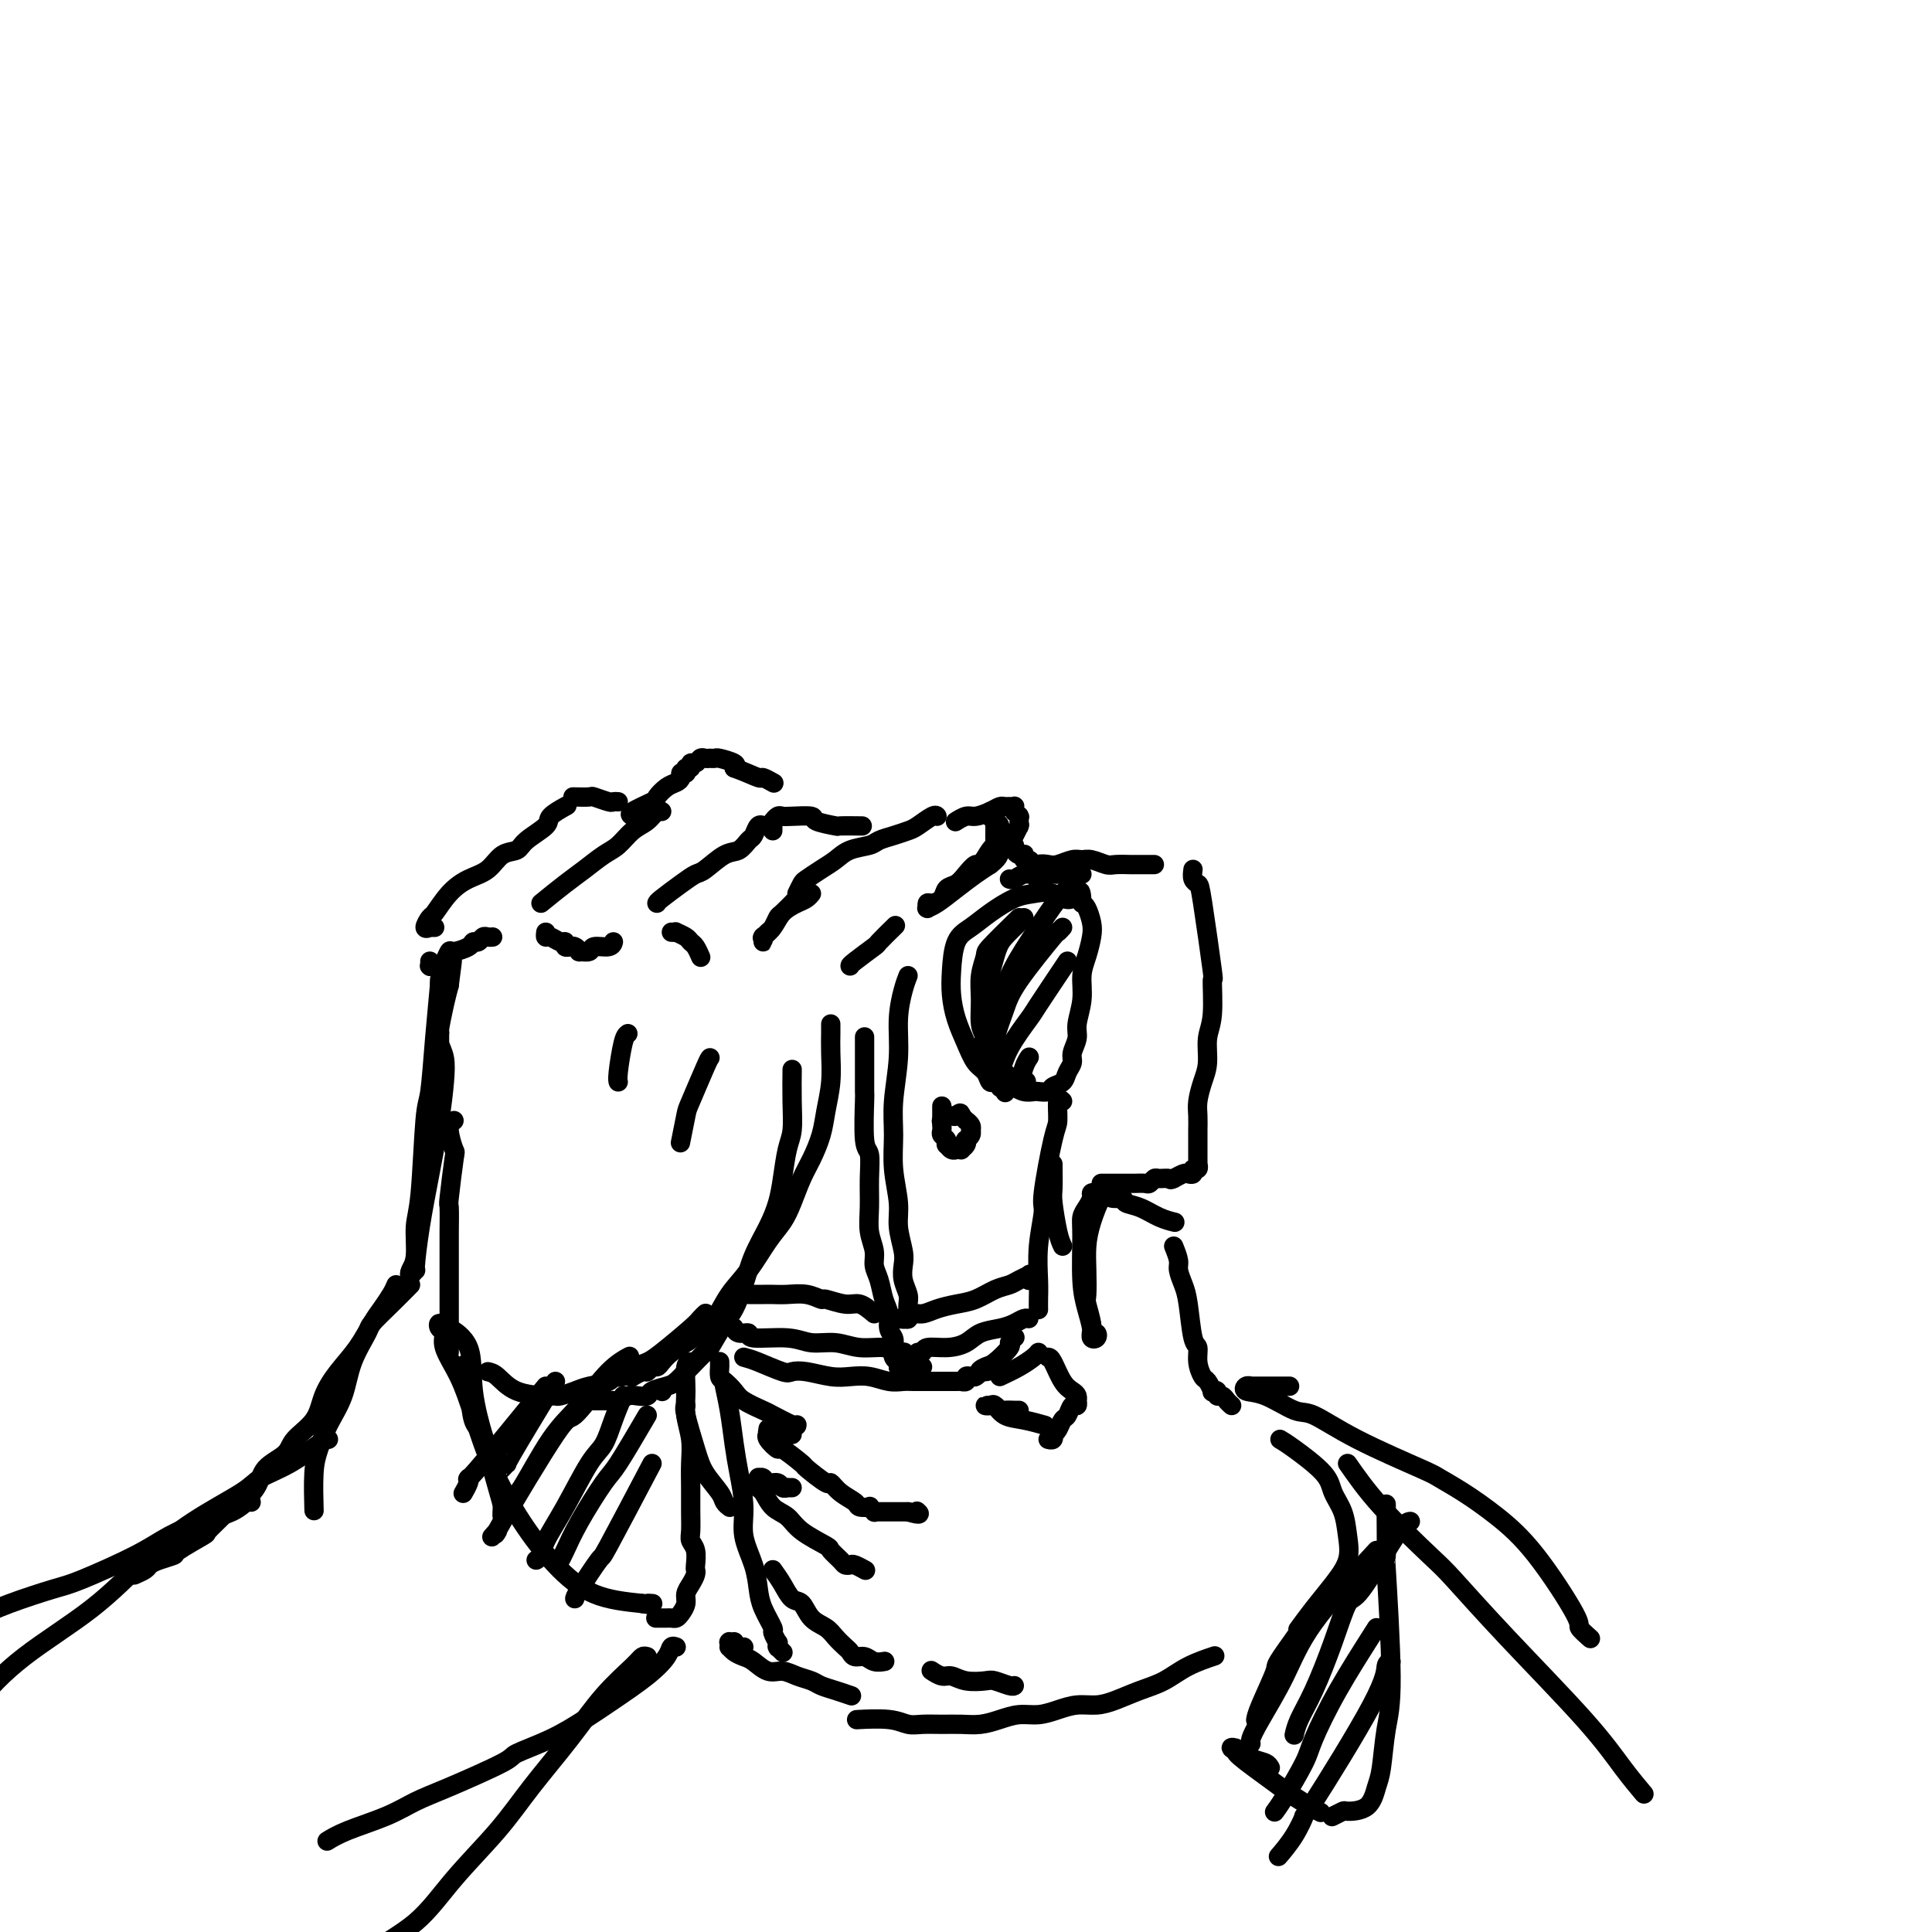 <svg viewBox='0 0 400 400' version='1.1' xmlns='http://www.w3.org/2000/svg' xmlns:xlink='http://www.w3.org/1999/xlink'><g fill='none' stroke='#000000' stroke-width='4' stroke-linecap='round' stroke-linejoin='round'><path d='M91,218c0.000,-0.840 0.001,-1.680 0,-3c-0.001,-1.320 -0.003,-3.121 0,-5c0.003,-1.879 0.012,-3.835 0,-5c-0.012,-1.165 -0.045,-1.540 0,-2c0.045,-0.460 0.167,-1.004 0,1c-0.167,2.004 -0.623,6.557 -1,11c-0.377,4.443 -0.674,8.776 -1,11c-0.326,2.224 -0.679,2.339 -1,6c-0.321,3.661 -0.609,10.867 -1,15c-0.391,4.133 -0.885,5.194 -1,7c-0.115,1.806 0.151,4.356 0,6c-0.151,1.644 -0.718,2.380 -1,3c-0.282,0.620 -0.280,1.122 0,1c0.280,-0.122 0.838,-0.869 1,-1c0.162,-0.131 -0.072,0.353 0,-1c0.072,-1.353 0.451,-4.543 1,-8c0.549,-3.457 1.268,-7.181 2,-11c0.732,-3.819 1.478,-7.735 2,-11c0.522,-3.265 0.820,-5.880 1,-8c0.180,-2.120 0.244,-3.745 0,-5c-0.244,-1.255 -0.794,-2.142 -1,-3c-0.206,-0.858 -0.066,-1.689 0,-2c0.066,-0.311 0.059,-0.104 0,0c-0.059,0.104 -0.170,0.105 0,-1c0.170,-1.105 0.620,-3.316 1,-5c0.380,-1.684 0.690,-2.842 1,-4'/><path d='M93,204c1.244,-9.400 0.356,-3.400 0,-1c-0.356,2.400 -0.178,1.200 0,0'/><path d='M92,200c-0.452,-0.000 -0.905,-0.000 -1,0c-0.095,0.000 0.167,0.000 0,0c-0.167,-0.000 -0.763,-0.000 -1,0c-0.237,0.000 -0.116,0.001 0,0c0.116,-0.001 0.227,-0.004 0,0c-0.227,0.004 -0.793,0.015 -1,0c-0.207,-0.015 -0.055,-0.056 0,0c0.055,0.056 0.015,0.207 0,0c-0.015,-0.207 -0.004,-0.774 0,-1c0.004,-0.226 0.002,-0.113 0,0'/><path d='M91,200c0.317,-0.190 0.634,-0.381 1,-1c0.366,-0.619 0.780,-1.668 1,-2c0.220,-0.332 0.244,0.051 1,0c0.756,-0.051 2.244,-0.535 3,-1c0.756,-0.465 0.781,-0.909 1,-1c0.219,-0.091 0.633,0.172 1,0c0.367,-0.172 0.686,-0.778 1,-1c0.314,-0.222 0.623,-0.060 1,0c0.377,0.060 0.822,0.017 1,0c0.178,-0.017 0.089,-0.009 0,0'/><path d='M113,193c-0.061,0.455 -0.123,0.910 0,1c0.123,0.090 0.429,-0.186 1,0c0.571,0.186 1.406,0.835 2,1c0.594,0.165 0.946,-0.153 1,0c0.054,0.153 -0.192,0.777 0,1c0.192,0.223 0.820,0.045 1,0c0.180,-0.045 -0.088,0.041 0,0c0.088,-0.041 0.532,-0.211 1,0c0.468,0.211 0.959,0.804 1,1c0.041,0.196 -0.367,-0.004 0,0c0.367,0.004 1.510,0.211 2,0c0.490,-0.211 0.327,-0.840 1,-1c0.673,-0.160 2.181,0.149 3,0c0.819,-0.149 0.948,-0.757 1,-1c0.052,-0.243 0.026,-0.122 0,0'/><path d='M139,193c0.477,0.023 0.954,0.046 1,0c0.046,-0.046 -0.338,-0.163 0,0c0.338,0.163 1.397,0.604 2,1c0.603,0.396 0.750,0.747 1,1c0.250,0.253 0.603,0.408 1,1c0.397,0.592 0.838,1.621 1,2c0.162,0.379 0.046,0.108 0,0c-0.046,-0.108 -0.023,-0.054 0,0'/><path d='M90,192c-0.413,-0.004 -0.825,-0.009 -1,0c-0.175,0.009 -0.112,0.030 0,0c0.112,-0.030 0.273,-0.111 0,0c-0.273,0.111 -0.979,0.416 -1,0c-0.021,-0.416 0.645,-1.552 1,-2c0.355,-0.448 0.401,-0.208 1,-1c0.599,-0.792 1.750,-2.617 3,-4c1.250,-1.383 2.597,-2.323 4,-3c1.403,-0.677 2.860,-1.091 4,-2c1.140,-0.909 1.963,-2.312 3,-3c1.037,-0.688 2.289,-0.661 3,-1c0.711,-0.339 0.881,-1.044 2,-2c1.119,-0.956 3.187,-2.164 4,-3c0.813,-0.836 0.373,-1.302 1,-2c0.627,-0.698 2.322,-1.628 3,-2c0.678,-0.372 0.339,-0.186 0,0'/><path d='M112,187c1.762,-1.431 3.525,-2.863 5,-4c1.475,-1.137 2.664,-1.981 4,-3c1.336,-1.019 2.820,-2.214 4,-3c1.180,-0.786 2.057,-1.163 3,-2c0.943,-0.837 1.952,-2.133 3,-3c1.048,-0.867 2.137,-1.305 3,-2c0.863,-0.695 1.502,-1.649 2,-2c0.498,-0.351 0.857,-0.100 1,0c0.143,0.100 0.072,0.050 0,0'/><path d='M136,187c0.052,-0.142 0.103,-0.283 1,-1c0.897,-0.717 2.638,-2.008 4,-3c1.362,-0.992 2.343,-1.684 3,-2c0.657,-0.316 0.988,-0.254 2,-1c1.012,-0.746 2.705,-2.298 4,-3c1.295,-0.702 2.193,-0.552 3,-1c0.807,-0.448 1.523,-1.493 2,-2c0.477,-0.507 0.716,-0.476 1,-1c0.284,-0.524 0.615,-1.603 1,-2c0.385,-0.397 0.824,-0.114 1,0c0.176,0.114 0.088,0.057 0,0'/><path d='M165,186c-1.179,1.210 -2.358,2.419 -3,3c-0.642,0.581 -0.746,0.533 -1,1c-0.254,0.467 -0.656,1.451 -1,2c-0.344,0.549 -0.628,0.665 -1,1c-0.372,0.335 -0.831,0.888 -1,1c-0.169,0.112 -0.047,-0.217 0,0c0.047,0.217 0.019,0.981 0,1c-0.019,0.019 -0.028,-0.708 0,-1c0.028,-0.292 0.094,-0.148 0,0c-0.094,0.148 -0.348,0.300 0,0c0.348,-0.300 1.298,-1.051 2,-2c0.702,-0.949 1.155,-2.097 2,-3c0.845,-0.903 2.082,-1.562 3,-2c0.918,-0.438 1.516,-0.656 2,-1c0.484,-0.344 0.852,-0.812 1,-1c0.148,-0.188 0.074,-0.094 0,0'/><path d='M176,200c-0.024,-0.089 -0.048,-0.179 1,-1c1.048,-0.821 3.167,-2.375 4,-3c0.833,-0.625 0.378,-0.322 1,-1c0.622,-0.678 2.321,-2.337 3,-3c0.679,-0.663 0.340,-0.332 0,0'/><path d='M165,185c0.380,-0.780 0.761,-1.561 1,-2c0.239,-0.439 0.337,-0.537 1,-1c0.663,-0.463 1.892,-1.290 3,-2c1.108,-0.710 2.095,-1.303 3,-2c0.905,-0.697 1.727,-1.496 3,-2c1.273,-0.504 2.997,-0.711 4,-1c1.003,-0.289 1.284,-0.659 2,-1c0.716,-0.341 1.866,-0.652 3,-1c1.134,-0.348 2.251,-0.734 3,-1c0.749,-0.266 1.129,-0.411 2,-1c0.871,-0.589 2.235,-1.620 3,-2c0.765,-0.380 0.933,-0.109 1,0c0.067,0.109 0.034,0.054 0,0'/><path d='M206,169c-0.001,1.321 -0.002,2.642 0,3c0.002,0.358 0.008,-0.246 0,0c-0.008,0.246 -0.029,1.343 0,2c0.029,0.657 0.107,0.875 0,1c-0.107,0.125 -0.398,0.156 -1,1c-0.602,0.844 -1.513,2.501 -2,3c-0.487,0.499 -0.549,-0.161 -1,0c-0.451,0.161 -1.290,1.143 -2,2c-0.710,0.857 -1.290,1.587 -2,2c-0.710,0.413 -1.549,0.507 -2,1c-0.451,0.493 -0.513,1.386 -1,2c-0.487,0.614 -1.399,0.949 -2,1c-0.601,0.051 -0.893,-0.183 -1,0c-0.107,0.183 -0.030,0.781 0,1c0.030,0.219 0.012,0.057 0,0c-0.012,-0.057 -0.020,-0.010 0,0c0.020,0.010 0.067,-0.017 0,0c-0.067,0.017 -0.247,0.079 0,0c0.247,-0.079 0.922,-0.300 2,-1c1.078,-0.700 2.559,-1.881 4,-3c1.441,-1.119 2.840,-2.177 4,-3c1.160,-0.823 2.080,-1.412 3,-2'/><path d='M205,179c2.355,-1.803 1.741,-2.312 2,-3c0.259,-0.688 1.390,-1.556 2,-2c0.610,-0.444 0.699,-0.463 1,-1c0.301,-0.537 0.813,-1.593 1,-2c0.187,-0.407 0.050,-0.165 0,0c-0.050,0.165 -0.014,0.254 0,0c0.014,-0.254 0.005,-0.852 0,-1c-0.005,-0.148 -0.005,0.153 0,0c0.005,-0.153 0.015,-0.759 0,-1c-0.015,-0.241 -0.057,-0.116 0,0c0.057,0.116 0.211,0.223 0,0c-0.211,-0.223 -0.788,-0.778 -1,-1c-0.212,-0.222 -0.060,-0.112 0,0c0.060,0.112 0.027,0.226 0,0c-0.027,-0.226 -0.048,-0.793 0,-1c0.048,-0.207 0.166,-0.053 0,0c-0.166,0.053 -0.615,0.004 -1,0c-0.385,-0.004 -0.708,0.036 -1,0c-0.292,-0.036 -0.555,-0.150 -1,0c-0.445,0.150 -1.072,0.562 -2,1c-0.928,0.438 -2.156,0.901 -3,1c-0.844,0.099 -1.304,-0.166 -2,0c-0.696,0.166 -1.627,0.762 -2,1c-0.373,0.238 -0.186,0.119 0,0'/><path d='M205,168c-0.081,0.326 -0.163,0.652 0,1c0.163,0.348 0.569,0.719 1,1c0.431,0.281 0.885,0.472 1,1c0.115,0.528 -0.109,1.395 0,2c0.109,0.605 0.550,0.950 1,1c0.450,0.050 0.908,-0.193 1,0c0.092,0.193 -0.182,0.823 0,1c0.182,0.177 0.819,-0.097 1,0c0.181,0.097 -0.096,0.566 0,1c0.096,0.434 0.564,0.833 1,1c0.436,0.167 0.838,0.101 1,0c0.162,-0.101 0.082,-0.238 0,0c-0.082,0.238 -0.165,0.852 0,1c0.165,0.148 0.579,-0.170 1,0c0.421,0.170 0.848,0.829 1,1c0.152,0.171 0.027,-0.147 0,0c-0.027,0.147 0.042,0.758 0,1c-0.042,0.242 -0.197,0.117 0,0c0.197,-0.117 0.745,-0.224 1,0c0.255,0.224 0.216,0.778 0,1c-0.216,0.222 -0.608,0.111 -1,0'/><path d='M214,181c1.367,2.007 0.286,0.524 0,0c-0.286,-0.524 0.225,-0.088 0,0c-0.225,0.088 -1.185,-0.173 -2,0c-0.815,0.173 -1.487,0.778 -2,1c-0.513,0.222 -0.869,0.060 -1,0c-0.131,-0.060 -0.037,-0.017 0,0c0.037,0.017 0.019,0.009 0,0'/><path d='M160,172c-0.000,-0.452 -0.001,-0.905 0,-1c0.001,-0.095 0.003,0.167 0,0c-0.003,-0.167 -0.012,-0.763 0,-1c0.012,-0.237 0.045,-0.116 0,0c-0.045,0.116 -0.169,0.226 0,0c0.169,-0.226 0.630,-0.790 1,-1c0.370,-0.210 0.650,-0.067 1,0c0.350,0.067 0.769,0.056 2,0c1.231,-0.056 3.273,-0.159 4,0c0.727,0.159 0.140,0.578 1,1c0.860,0.422 3.169,0.845 4,1c0.831,0.155 0.185,0.042 1,0c0.815,-0.042 3.090,-0.012 4,0c0.910,0.012 0.455,0.006 0,0'/><path d='M131,169c-0.435,-0.212 -0.870,-0.424 0,-1c0.870,-0.576 3.046,-1.516 4,-2c0.954,-0.484 0.685,-0.512 1,-1c0.315,-0.488 1.212,-1.437 2,-2c0.788,-0.563 1.465,-0.740 2,-1c0.535,-0.260 0.928,-0.605 1,-1c0.072,-0.395 -0.178,-0.842 0,-1c0.178,-0.158 0.784,-0.027 1,0c0.216,0.027 0.043,-0.049 0,0c-0.043,0.049 0.044,0.224 0,0c-0.044,-0.224 -0.219,-0.849 0,-1c0.219,-0.151 0.832,0.170 1,0c0.168,-0.170 -0.109,-0.830 0,-1c0.109,-0.170 0.603,0.151 1,0c0.397,-0.151 0.699,-0.772 1,-1c0.301,-0.228 0.603,-0.062 1,0c0.397,0.062 0.888,0.020 1,0c0.112,-0.020 -0.155,-0.016 0,0c0.155,0.016 0.732,0.046 1,0c0.268,-0.046 0.226,-0.166 1,0c0.774,0.166 2.364,0.619 3,1c0.636,0.381 0.318,0.691 0,1'/><path d='M152,159c2.187,0.778 4.153,1.724 5,2c0.847,0.276 0.574,-0.118 1,0c0.426,0.118 1.550,0.748 2,1c0.450,0.252 0.225,0.126 0,0'/><path d='M119,165c-0.332,-0.008 -0.664,-0.016 0,0c0.664,0.016 2.325,0.057 3,0c0.675,-0.057 0.363,-0.211 1,0c0.637,0.211 2.222,0.789 3,1c0.778,0.211 0.748,0.057 1,0c0.252,-0.057 0.786,-0.016 1,0c0.214,0.016 0.107,0.008 0,0'/><path d='M94,232c-0.528,0.390 -1.056,0.779 -1,2c0.056,1.221 0.694,3.272 1,4c0.306,0.728 0.278,0.131 0,2c-0.278,1.869 -0.807,6.203 -1,8c-0.193,1.797 -0.052,1.058 0,2c0.052,0.942 0.014,3.565 0,5c-0.014,1.435 -0.004,1.682 0,2c0.004,0.318 0.001,0.706 0,1c-0.001,0.294 -0.000,0.492 0,1c0.000,0.508 0.000,1.326 0,2c-0.000,0.674 -0.000,1.205 0,2c0.000,0.795 0.000,1.855 0,3c-0.000,1.145 -0.000,2.375 0,3c0.000,0.625 0.000,0.643 0,1c-0.000,0.357 -0.000,1.052 0,2c0.000,0.948 0.000,2.149 0,3c-0.000,0.851 -0.000,1.352 0,2c0.000,0.648 0.000,1.442 0,2c-0.000,0.558 -0.000,0.881 0,1c0.000,0.119 0.000,0.034 0,0c-0.000,-0.034 -0.000,-0.017 0,0'/><path d='M101,284c0.559,0.114 1.118,0.227 2,1c0.882,0.773 2.088,2.204 4,3c1.912,0.796 4.530,0.956 6,1c1.470,0.044 1.792,-0.029 2,0c0.208,0.029 0.303,0.161 1,0c0.697,-0.161 1.995,-0.616 3,-1c1.005,-0.384 1.715,-0.698 3,-1c1.285,-0.302 3.145,-0.592 4,-1c0.855,-0.408 0.704,-0.935 1,-1c0.296,-0.065 1.039,0.334 2,0c0.961,-0.334 2.141,-1.399 3,-2c0.859,-0.601 1.397,-0.739 2,-1c0.603,-0.261 1.272,-0.644 3,-2c1.728,-1.356 4.515,-3.683 6,-5c1.485,-1.317 1.669,-1.624 2,-2c0.331,-0.376 0.809,-0.822 1,-1c0.191,-0.178 0.096,-0.089 0,0'/><path d='M172,212c0.007,0.534 0.014,1.068 0,2c-0.014,0.932 -0.048,2.262 0,4c0.048,1.738 0.179,3.884 0,6c-0.179,2.116 -0.667,4.200 -1,6c-0.333,1.800 -0.511,3.314 -1,5c-0.489,1.686 -1.288,3.544 -2,5c-0.712,1.456 -1.337,2.510 -2,4c-0.663,1.490 -1.363,3.415 -2,5c-0.637,1.585 -1.209,2.829 -2,4c-0.791,1.171 -1.800,2.267 -3,4c-1.200,1.733 -2.589,4.102 -4,6c-1.411,1.898 -2.843,3.323 -4,5c-1.157,1.677 -2.040,3.604 -3,5c-0.960,1.396 -1.997,2.259 -3,3c-1.003,0.741 -1.970,1.360 -3,2c-1.030,0.640 -2.122,1.300 -3,2c-0.878,0.700 -1.544,1.440 -2,2c-0.456,0.560 -0.704,0.938 -1,1c-0.296,0.062 -0.640,-0.194 -1,0c-0.360,0.194 -0.737,0.836 -1,1c-0.263,0.164 -0.411,-0.152 -1,0c-0.589,0.152 -1.620,0.772 -2,1c-0.380,0.228 -0.109,0.065 0,0c0.109,-0.065 0.054,-0.033 0,0'/><path d='M206,223c0.000,-0.417 0.000,-0.833 0,-1c0.000,-0.167 0.000,-0.083 0,0'/><path d='M208,204c-0.309,-0.005 -0.619,-0.010 -1,0c-0.381,0.010 -0.834,0.035 -1,0c-0.166,-0.035 -0.046,-0.131 0,0c0.046,0.131 0.016,0.487 0,1c-0.016,0.513 -0.019,1.183 0,2c0.019,0.817 0.061,1.781 0,3c-0.061,1.219 -0.226,2.691 0,5c0.226,2.309 0.844,5.454 1,7c0.156,1.546 -0.150,1.493 0,2c0.150,0.507 0.757,1.573 1,2c0.243,0.427 0.121,0.213 0,0'/><path d='M211,190c-2.453,2.400 -4.907,4.800 -6,6c-1.093,1.200 -0.826,1.201 -1,2c-0.174,0.799 -0.791,2.394 -1,4c-0.209,1.606 -0.012,3.221 0,5c0.012,1.779 -0.162,3.723 0,5c0.162,1.277 0.658,1.886 1,3c0.342,1.114 0.528,2.733 1,4c0.472,1.267 1.230,2.182 2,3c0.770,0.818 1.553,1.539 2,2c0.447,0.461 0.558,0.660 1,1c0.442,0.340 1.217,0.820 2,1c0.783,0.180 1.576,0.060 2,0c0.424,-0.060 0.481,-0.060 1,0c0.519,0.060 1.502,0.182 2,0c0.498,-0.182 0.511,-0.667 1,-1c0.489,-0.333 1.456,-0.515 2,-1c0.544,-0.485 0.667,-1.272 1,-2c0.333,-0.728 0.878,-1.397 1,-2c0.122,-0.603 -0.178,-1.140 0,-2c0.178,-0.860 0.835,-2.042 1,-3c0.165,-0.958 -0.163,-1.691 0,-3c0.163,-1.309 0.815,-3.193 1,-5c0.185,-1.807 -0.097,-3.538 0,-5c0.097,-1.462 0.573,-2.654 1,-4c0.427,-1.346 0.805,-2.845 1,-4c0.195,-1.155 0.206,-1.965 0,-3c-0.206,-1.035 -0.630,-2.296 -1,-3c-0.370,-0.704 -0.685,-0.852 -1,-1'/><path d='M224,187c-0.108,-4.499 -0.878,-1.747 -2,-1c-1.122,0.747 -2.596,-0.512 -4,-1c-1.404,-0.488 -2.736,-0.205 -4,0c-1.264,0.205 -2.458,0.333 -4,1c-1.542,0.667 -3.433,1.875 -5,3c-1.567,1.125 -2.810,2.169 -4,3c-1.190,0.831 -2.327,1.450 -3,3c-0.673,1.550 -0.882,4.033 -1,6c-0.118,1.967 -0.144,3.418 0,5c0.144,1.582 0.458,3.293 1,5c0.542,1.707 1.311,3.409 2,5c0.689,1.591 1.299,3.071 2,4c0.701,0.929 1.494,1.308 2,2c0.506,0.692 0.725,1.698 1,2c0.275,0.302 0.607,-0.102 1,0c0.393,0.102 0.848,0.708 1,1c0.152,0.292 0.003,0.271 1,0c0.997,-0.271 3.142,-0.792 4,-1c0.858,-0.208 0.429,-0.104 0,0'/><path d='M212,190c-0.127,0.142 -0.254,0.283 -1,1c-0.746,0.717 -2.110,2.009 -3,3c-0.890,0.991 -1.308,1.682 -2,4c-0.692,2.318 -1.660,6.262 -2,8c-0.340,1.738 -0.051,1.270 0,2c0.051,0.730 -0.136,2.657 0,4c0.136,1.343 0.596,2.101 1,3c0.404,0.899 0.753,1.940 1,3c0.247,1.060 0.392,2.141 1,3c0.608,0.859 1.679,1.498 2,2c0.321,0.502 -0.107,0.869 0,1c0.107,0.131 0.749,0.026 1,0c0.251,-0.026 0.109,0.028 0,0c-0.109,-0.028 -0.187,-0.137 0,0c0.187,0.137 0.638,0.521 1,0c0.362,-0.521 0.636,-1.948 1,-3c0.364,-1.052 0.818,-1.729 1,-2c0.182,-0.271 0.091,-0.135 0,0'/><path d='M222,183c-0.600,0.532 -1.200,1.065 -2,2c-0.800,0.935 -1.800,2.274 -3,4c-1.200,1.726 -2.599,3.839 -4,6c-1.401,2.161 -2.802,4.369 -4,7c-1.198,2.631 -2.191,5.686 -3,8c-0.809,2.314 -1.432,3.888 -2,5c-0.568,1.112 -1.080,1.762 -1,2c0.080,0.238 0.752,0.064 1,0c0.248,-0.064 0.071,-0.018 0,0c-0.071,0.018 -0.035,0.009 0,0'/><path d='M220,192c-0.501,0.544 -1.002,1.088 -1,1c0.002,-0.088 0.508,-0.807 -1,1c-1.508,1.807 -5.031,6.141 -7,9c-1.969,2.859 -2.384,4.244 -3,6c-0.616,1.756 -1.433,3.883 -2,6c-0.567,2.117 -0.883,4.224 -1,5c-0.117,0.776 -0.033,0.222 0,0c0.033,-0.222 0.017,-0.111 0,0'/><path d='M221,199c-2.417,3.608 -4.833,7.215 -6,9c-1.167,1.785 -1.083,1.746 -2,3c-0.917,1.254 -2.833,3.800 -4,6c-1.167,2.200 -1.583,4.054 -2,5c-0.417,0.946 -0.833,0.985 -1,1c-0.167,0.015 -0.083,0.008 0,0'/><path d='M154,281c0.747,0.198 1.494,0.397 3,1c1.506,0.603 3.771,1.612 5,2c1.229,0.388 1.423,0.156 2,0c0.577,-0.156 1.536,-0.234 3,0c1.464,0.234 3.431,0.781 5,1c1.569,0.219 2.738,0.111 4,0c1.262,-0.111 2.617,-0.226 4,0c1.383,0.226 2.794,0.793 4,1c1.206,0.207 2.208,0.056 3,0c0.792,-0.056 1.374,-0.015 2,0c0.626,0.015 1.296,0.004 2,0c0.704,-0.004 1.442,-0.001 2,0c0.558,0.001 0.937,0.000 1,0c0.063,-0.000 -0.189,-0.000 0,0c0.189,0.000 0.821,0.000 1,0c0.179,-0.000 -0.093,-0.000 0,0c0.093,0.000 0.551,0.000 1,0c0.449,-0.000 0.890,-0.000 1,0c0.110,0.000 -0.110,0.001 0,0c0.110,-0.001 0.551,-0.004 1,0c0.449,0.004 0.908,0.015 1,0c0.092,-0.015 -0.183,-0.056 0,0c0.183,0.056 0.822,0.208 1,0c0.178,-0.208 -0.107,-0.777 0,-1c0.107,-0.223 0.606,-0.098 1,0c0.394,0.098 0.684,0.171 1,0c0.316,-0.171 0.658,-0.585 1,-1'/><path d='M203,284c2.898,-0.253 0.642,0.115 0,0c-0.642,-0.115 0.329,-0.714 1,-1c0.671,-0.286 1.042,-0.259 2,-1c0.958,-0.741 2.504,-2.250 3,-3c0.496,-0.750 -0.059,-0.740 0,-1c0.059,-0.260 0.731,-0.788 1,-1c0.269,-0.212 0.134,-0.106 0,0'/><path d='M188,202c-0.301,0.770 -0.602,1.540 -1,3c-0.398,1.460 -0.892,3.609 -1,6c-0.108,2.391 0.171,5.024 0,8c-0.171,2.976 -0.793,6.297 -1,9c-0.207,2.703 0.001,4.790 0,7c-0.001,2.210 -0.210,4.545 0,7c0.210,2.455 0.840,5.031 1,7c0.160,1.969 -0.149,3.332 0,5c0.149,1.668 0.758,3.639 1,5c0.242,1.361 0.117,2.110 0,3c-0.117,0.890 -0.228,1.922 0,3c0.228,1.078 0.793,2.202 1,3c0.207,0.798 0.055,1.272 0,2c-0.055,0.728 -0.015,1.712 0,2c0.015,0.288 0.004,-0.119 0,0c-0.004,0.119 -0.001,0.763 0,1c0.001,0.237 0.000,0.068 0,0c-0.000,-0.068 -0.000,-0.034 0,0'/><path d='M207,285c1.381,-0.649 2.762,-1.298 4,-2c1.238,-0.702 2.333,-1.458 3,-2c0.667,-0.542 0.905,-0.869 1,-1c0.095,-0.131 0.048,-0.065 0,0'/><path d='M220,258c-0.309,-0.649 -0.619,-1.298 -1,-3c-0.381,-1.702 -0.834,-4.456 -1,-6c-0.166,-1.544 -0.044,-1.878 0,-3c0.044,-1.122 0.012,-3.033 0,-4c-0.012,-0.967 -0.003,-0.991 0,-1c0.003,-0.009 0.002,-0.005 0,0'/><path d='M220,228c-0.436,-0.415 -0.872,-0.831 -1,0c-0.128,0.831 0.053,2.908 0,4c-0.053,1.092 -0.340,1.198 -1,4c-0.660,2.802 -1.694,8.301 -2,11c-0.306,2.699 0.114,2.597 0,4c-0.114,1.403 -0.763,4.310 -1,7c-0.237,2.690 -0.064,5.164 0,7c0.064,1.836 0.017,3.033 0,4c-0.017,0.967 -0.005,1.705 0,2c0.005,0.295 0.002,0.148 0,0'/><path d='M224,181c-0.244,0.001 -0.489,0.001 -1,0c-0.511,-0.001 -1.290,-0.004 -2,0c-0.710,0.004 -1.353,0.015 -2,0c-0.647,-0.015 -1.298,-0.057 -2,0c-0.702,0.057 -1.457,0.212 -2,0c-0.543,-0.212 -0.876,-0.793 -1,-1c-0.124,-0.207 -0.041,-0.042 0,0c0.041,0.042 0.040,-0.040 0,0c-0.040,0.040 -0.120,0.203 0,0c0.120,-0.203 0.441,-0.772 1,-1c0.559,-0.228 1.356,-0.115 2,0c0.644,0.115 1.135,0.231 2,0c0.865,-0.231 2.103,-0.808 3,-1c0.897,-0.192 1.452,0.001 2,0c0.548,-0.001 1.087,-0.196 2,0c0.913,0.196 2.199,0.785 3,1c0.801,0.215 1.117,0.058 2,0c0.883,-0.058 2.331,-0.015 3,0c0.669,0.015 0.558,0.004 1,0c0.442,-0.004 1.438,-0.001 2,0c0.562,0.001 0.690,0.000 1,0c0.310,-0.000 0.803,-0.000 1,0c0.197,0.000 0.099,0.000 0,0'/><path d='M247,180c-0.099,0.740 -0.199,1.481 0,2c0.199,0.519 0.695,0.817 1,1c0.305,0.183 0.417,0.252 1,4c0.583,3.748 1.635,11.174 2,14c0.365,2.826 0.042,1.052 0,2c-0.042,0.948 0.195,4.617 0,7c-0.195,2.383 -0.823,3.480 -1,5c-0.177,1.520 0.096,3.461 0,5c-0.096,1.539 -0.562,2.675 -1,4c-0.438,1.325 -0.850,2.841 -1,4c-0.150,1.159 -0.040,1.963 0,3c0.040,1.037 0.011,2.306 0,3c-0.011,0.694 -0.003,0.812 0,1c0.003,0.188 0.001,0.447 0,1c-0.001,0.553 -0.000,1.401 0,2c0.000,0.599 0.000,0.949 0,1c-0.000,0.051 -0.000,-0.198 0,0c0.000,0.198 0.001,0.842 0,1c-0.001,0.158 -0.004,-0.169 0,0c0.004,0.169 0.016,0.834 0,1c-0.016,0.166 -0.060,-0.165 0,0c0.060,0.165 0.224,0.828 0,1c-0.224,0.172 -0.836,-0.147 -1,0c-0.164,0.147 0.121,0.761 0,1c-0.121,0.239 -0.648,0.103 -1,0c-0.352,-0.103 -0.529,-0.172 -1,0c-0.471,0.172 -1.235,0.586 -2,1'/><path d='M243,244c-0.891,0.460 -0.619,0.109 -1,0c-0.381,-0.109 -1.415,0.023 -2,0c-0.585,-0.023 -0.720,-0.202 -1,0c-0.280,0.202 -0.706,0.786 -1,1c-0.294,0.214 -0.456,0.057 -1,0c-0.544,-0.057 -1.468,-0.015 -2,0c-0.532,0.015 -0.671,0.004 -1,0c-0.329,-0.004 -0.847,-0.001 -1,0c-0.153,0.001 0.061,0.000 0,0c-0.061,-0.000 -0.395,-0.000 -1,0c-0.605,0.000 -1.482,0.000 -2,0c-0.518,-0.000 -0.678,-0.000 -1,0c-0.322,0.000 -0.806,0.000 -1,0c-0.194,-0.000 -0.097,-0.000 0,0'/><path d='M179,215c0.000,-0.289 0.000,-0.579 0,0c-0.000,0.579 -0.001,2.026 0,3c0.001,0.974 0.004,1.477 0,3c-0.004,1.523 -0.015,4.068 0,5c0.015,0.932 0.057,0.250 0,2c-0.057,1.750 -0.212,5.931 0,8c0.212,2.069 0.793,2.027 1,3c0.207,0.973 0.041,2.960 0,5c-0.041,2.040 0.045,4.134 0,6c-0.045,1.866 -0.220,3.504 0,5c0.220,1.496 0.833,2.851 1,4c0.167,1.149 -0.114,2.093 0,3c0.114,0.907 0.623,1.776 1,3c0.377,1.224 0.623,2.803 1,4c0.377,1.197 0.885,2.012 1,3c0.115,0.988 -0.161,2.149 0,3c0.161,0.851 0.761,1.391 1,2c0.239,0.609 0.117,1.287 0,2c-0.117,0.713 -0.227,1.463 0,2c0.227,0.537 0.793,0.862 1,1c0.207,0.138 0.055,0.090 0,0c-0.055,-0.090 -0.015,-0.220 0,0c0.015,0.220 0.004,0.791 0,1c-0.004,0.209 -0.001,0.056 0,0c0.001,-0.056 0.000,-0.015 0,0c-0.000,0.015 -0.000,0.004 0,0c0.000,-0.004 0.000,-0.002 0,0'/><path d='M186,283c1.163,4.332 1.072,1.161 1,0c-0.072,-1.161 -0.124,-0.311 0,0c0.124,0.311 0.425,0.083 1,0c0.575,-0.083 1.424,-0.022 2,0c0.576,0.022 0.879,0.006 1,0c0.121,-0.006 0.061,-0.003 0,0'/><path d='M195,229c-0.000,0.436 -0.000,0.873 0,1c0.000,0.127 0.000,-0.054 0,0c-0.000,0.054 -0.001,0.343 0,1c0.001,0.657 0.004,1.681 0,2c-0.004,0.319 -0.015,-0.068 0,0c0.015,0.068 0.056,0.592 0,1c-0.056,0.408 -0.208,0.702 0,1c0.208,0.298 0.777,0.602 1,1c0.223,0.398 0.098,0.891 0,1c-0.098,0.109 -0.171,-0.167 0,0c0.171,0.167 0.586,0.777 1,1c0.414,0.223 0.828,0.061 1,0c0.172,-0.061 0.102,-0.019 0,0c-0.102,0.019 -0.237,0.015 0,0c0.237,-0.015 0.847,-0.042 1,0c0.153,0.042 -0.151,0.152 0,0c0.151,-0.152 0.759,-0.567 1,-1c0.241,-0.433 0.117,-0.886 0,-1c-0.117,-0.114 -0.226,0.110 0,0c0.226,-0.110 0.789,-0.555 1,-1c0.211,-0.445 0.071,-0.889 0,-1c-0.071,-0.111 -0.074,0.111 0,0c0.074,-0.111 0.226,-0.556 0,-1c-0.226,-0.444 -0.830,-0.889 -1,-1c-0.170,-0.111 0.094,0.111 0,0c-0.094,-0.111 -0.547,-0.556 -1,-1'/><path d='M199,231c-0.029,-1.082 -0.600,-0.286 -1,0c-0.400,0.286 -0.629,0.063 -1,0c-0.371,-0.063 -0.884,0.036 -1,0c-0.116,-0.036 0.165,-0.205 0,0c-0.165,0.205 -0.775,0.786 -1,1c-0.225,0.214 -0.064,0.061 0,0c0.064,-0.061 0.032,-0.031 0,0'/><path d='M186,273c0.775,0.120 1.550,0.239 2,0c0.450,-0.239 0.573,-0.837 1,-1c0.427,-0.163 1.156,0.107 2,0c0.844,-0.107 1.801,-0.592 3,-1c1.199,-0.408 2.638,-0.739 4,-1c1.362,-0.261 2.646,-0.452 4,-1c1.354,-0.548 2.780,-1.454 4,-2c1.220,-0.546 2.236,-0.731 3,-1c0.764,-0.269 1.277,-0.622 2,-1c0.723,-0.378 1.657,-0.781 2,-1c0.343,-0.219 0.096,-0.255 0,0c-0.096,0.255 -0.039,0.800 0,1c0.039,0.200 0.062,0.054 0,0c-0.062,-0.054 -0.209,-0.014 0,0c0.209,0.014 0.774,0.004 1,0c0.226,-0.004 0.113,-0.002 0,0'/><path d='M190,280c0.403,0.117 0.806,0.235 1,0c0.194,-0.235 0.180,-0.822 1,-1c0.820,-0.178 2.474,0.055 4,0c1.526,-0.055 2.923,-0.397 4,-1c1.077,-0.603 1.833,-1.468 3,-2c1.167,-0.532 2.744,-0.731 4,-1c1.256,-0.269 2.192,-0.608 3,-1c0.808,-0.392 1.487,-0.836 2,-1c0.513,-0.164 0.861,-0.047 1,0c0.139,0.047 0.070,0.023 0,0'/><path d='M181,272c-1.046,-0.878 -2.092,-1.756 -3,-2c-0.908,-0.244 -1.678,0.145 -3,0c-1.322,-0.145 -3.197,-0.823 -4,-1c-0.803,-0.177 -0.532,0.149 -1,0c-0.468,-0.149 -1.673,-0.772 -3,-1c-1.327,-0.228 -2.776,-0.061 -4,0c-1.224,0.061 -2.223,0.016 -3,0c-0.777,-0.016 -1.333,-0.004 -2,0c-0.667,0.004 -1.447,0.001 -2,0c-0.553,-0.001 -0.880,-0.000 -1,0c-0.120,0.000 -0.032,0.000 0,0c0.032,-0.000 0.009,-0.000 0,0c-0.009,0.000 -0.005,0.000 0,0'/><path d='M187,280c0.198,-0.033 0.396,-0.065 0,0c-0.396,0.065 -1.386,0.229 -2,0c-0.614,-0.229 -0.852,-0.850 -2,-1c-1.148,-0.150 -3.205,0.171 -5,0c-1.795,-0.171 -3.327,-0.835 -5,-1c-1.673,-0.165 -3.488,0.167 -5,0c-1.512,-0.167 -2.720,-0.833 -5,-1c-2.280,-0.167 -5.630,0.165 -7,0c-1.370,-0.165 -0.759,-0.828 -1,-1c-0.241,-0.172 -1.334,0.146 -2,0c-0.666,-0.146 -0.905,-0.756 -1,-1c-0.095,-0.244 -0.048,-0.122 0,0'/><path d='M164,222c0.006,-0.519 0.013,-1.038 0,0c-0.013,1.038 -0.044,3.634 0,6c0.044,2.366 0.165,4.501 0,6c-0.165,1.499 -0.614,2.363 -1,4c-0.386,1.637 -0.708,4.046 -1,6c-0.292,1.954 -0.554,3.451 -1,5c-0.446,1.549 -1.077,3.150 -2,5c-0.923,1.850 -2.139,3.950 -3,6c-0.861,2.050 -1.366,4.049 -2,6c-0.634,1.951 -1.396,3.854 -2,5c-0.604,1.146 -1.050,1.535 -2,3c-0.950,1.465 -2.404,4.007 -3,5c-0.596,0.993 -0.332,0.437 -1,1c-0.668,0.563 -2.267,2.245 -3,3c-0.733,0.755 -0.601,0.584 -1,1c-0.399,0.416 -1.328,1.418 -2,2c-0.672,0.582 -1.086,0.743 -2,1c-0.914,0.257 -2.329,0.608 -3,1c-0.671,0.392 -0.600,0.823 -1,1c-0.400,0.177 -1.272,0.100 -2,0c-0.728,-0.100 -1.312,-0.223 -2,0c-0.688,0.223 -1.480,0.792 -2,1c-0.520,0.208 -0.769,0.056 -1,0c-0.231,-0.056 -0.443,-0.015 -1,0c-0.557,0.015 -1.459,0.004 -2,0c-0.541,-0.004 -0.723,-0.001 -1,0c-0.277,0.001 -0.651,0.000 -1,0c-0.349,-0.000 -0.675,-0.000 -1,0'/><path d='M121,290c-2.881,0.619 -0.583,0.167 0,0c0.583,-0.167 -0.548,-0.048 -1,0c-0.452,0.048 -0.226,0.024 0,0'/><path d='M147,219c-0.105,0.104 -0.211,0.207 -1,2c-0.789,1.793 -2.263,5.274 -3,7c-0.737,1.726 -0.737,1.695 -1,3c-0.263,1.305 -0.789,3.944 -1,5c-0.211,1.056 -0.105,0.528 0,0'/><path d='M130,214c-0.310,0.226 -0.619,0.452 -1,2c-0.381,1.548 -0.833,4.417 -1,6c-0.167,1.583 -0.048,1.881 0,2c0.048,0.119 0.024,0.060 0,0'/><path d='M97,283c-0.516,-0.397 -1.032,-0.794 -1,0c0.032,0.794 0.611,2.778 1,5c0.389,2.222 0.587,4.680 1,6c0.413,1.320 1.042,1.502 2,4c0.958,2.498 2.246,7.312 3,10c0.754,2.688 0.975,3.249 1,4c0.025,0.751 -0.144,1.692 0,2c0.144,0.308 0.603,-0.017 0,-3c-0.603,-2.983 -2.267,-8.625 -3,-11c-0.733,-2.375 -0.535,-1.483 -1,-3c-0.465,-1.517 -1.592,-5.445 -2,-9c-0.408,-3.555 -0.096,-6.739 -1,-9c-0.904,-2.261 -3.022,-3.599 -4,-4c-0.978,-0.401 -0.814,0.134 -1,0c-0.186,-0.134 -0.720,-0.937 -1,-1c-0.280,-0.063 -0.305,0.614 0,1c0.305,0.386 0.940,0.482 1,1c0.060,0.518 -0.454,1.457 0,3c0.454,1.543 1.875,3.688 3,6c1.125,2.312 1.952,4.790 3,8c1.048,3.210 2.317,7.150 4,11c1.683,3.850 3.781,7.609 6,11c2.219,3.391 4.559,6.413 7,9c2.441,2.587 4.983,4.739 8,6c3.017,1.261 6.508,1.630 10,2'/><path d='M133,332c1.714,0.310 1.000,0.083 1,0c0.000,-0.083 0.714,-0.024 1,0c0.286,0.024 0.143,0.012 0,0'/><path d='M137,288c0.000,0.000 0.100,0.100 0.1,0.1'/><path d='M130,281c0.308,-0.163 0.615,-0.327 0,0c-0.615,0.327 -2.153,1.143 -4,3c-1.847,1.857 -4.002,4.755 -6,7c-1.998,2.245 -3.838,3.838 -6,7c-2.162,3.162 -4.646,7.895 -6,10c-1.354,2.105 -1.578,1.583 -2,2c-0.422,0.417 -1.041,1.772 -1,2c0.041,0.228 0.743,-0.671 1,-1c0.257,-0.329 0.069,-0.089 0,0c-0.069,0.089 -0.020,0.025 0,0c0.020,-0.025 0.010,-0.013 0,0'/><path d='M125,286c0.110,-0.278 0.220,-0.556 -1,1c-1.220,1.556 -3.770,4.946 -5,6c-1.230,1.054 -1.139,-0.229 -4,4c-2.861,4.229 -8.674,13.969 -11,18c-2.326,4.031 -1.165,2.355 -1,2c0.165,-0.355 -0.667,0.613 -1,1c-0.333,0.387 -0.166,0.194 0,0'/><path d='M113,287c-5.683,6.973 -11.365,13.946 -14,17c-2.635,3.054 -2.222,2.190 -2,2c0.222,-0.190 0.252,0.295 0,1c-0.252,0.705 -0.786,1.630 -1,2c-0.214,0.370 -0.107,0.185 0,0'/><path d='M115,286c-3.720,6.143 -7.440,12.286 -9,15c-1.560,2.714 -0.958,2.000 -1,2c-0.042,0.000 -0.726,0.714 -1,1c-0.274,0.286 -0.137,0.143 0,0'/><path d='M129,289c-0.677,1.609 -1.355,3.218 -2,5c-0.645,1.782 -1.258,3.738 -2,5c-0.742,1.262 -1.614,1.830 -3,4c-1.386,2.170 -3.286,5.940 -5,9c-1.714,3.060 -3.243,5.408 -4,7c-0.757,1.592 -0.742,2.429 -1,3c-0.258,0.571 -0.788,0.878 -1,1c-0.212,0.122 -0.106,0.061 0,0'/><path d='M134,293c-2.326,3.972 -4.651,7.944 -6,10c-1.349,2.056 -1.720,2.197 -3,4c-1.280,1.803 -3.467,5.268 -5,8c-1.533,2.732 -2.411,4.732 -3,6c-0.589,1.268 -0.889,1.803 -1,2c-0.111,0.197 -0.032,0.056 0,0c0.032,-0.056 0.016,-0.028 0,0'/><path d='M135,303c-3.691,7.011 -7.381,14.022 -9,17c-1.619,2.978 -1.166,1.922 -2,3c-0.834,1.078 -2.955,4.290 -4,6c-1.045,1.710 -1.013,1.917 -1,2c0.013,0.083 0.006,0.041 0,0'/><path d='M143,282c0.115,0.006 0.231,0.013 0,0c-0.231,-0.013 -0.808,-0.045 -1,1c-0.192,1.045 0.001,3.167 0,5c-0.001,1.833 -0.197,3.378 0,5c0.197,1.622 0.785,3.320 1,5c0.215,1.680 0.057,3.342 0,5c-0.057,1.658 -0.011,3.310 0,5c0.011,1.690 -0.011,3.416 0,5c0.011,1.584 0.055,3.026 0,4c-0.055,0.974 -0.210,1.478 0,2c0.210,0.522 0.786,1.060 1,2c0.214,0.940 0.068,2.282 0,3c-0.068,0.718 -0.056,0.811 0,1c0.056,0.189 0.156,0.474 0,1c-0.156,0.526 -0.567,1.293 -1,2c-0.433,0.707 -0.889,1.352 -1,2c-0.111,0.648 0.124,1.298 0,2c-0.124,0.702 -0.605,1.456 -1,2c-0.395,0.544 -0.702,0.878 -1,1c-0.298,0.122 -0.588,0.033 -1,0c-0.412,-0.033 -0.947,-0.009 -1,0c-0.053,0.009 0.378,0.002 0,0c-0.378,-0.002 -1.563,-0.001 -2,0c-0.437,0.001 -0.125,0.000 0,0c0.125,-0.000 0.062,-0.000 0,0'/><path d='M85,266c-1.246,1.262 -2.493,2.524 -4,4c-1.507,1.476 -3.275,3.167 -4,4c-0.725,0.833 -0.407,0.810 -1,2c-0.593,1.190 -2.096,3.595 -3,6c-0.904,2.405 -1.209,4.810 -2,7c-0.791,2.190 -2.068,4.164 -3,6c-0.932,1.836 -1.518,3.533 -2,5c-0.482,1.467 -0.861,2.703 -1,5c-0.139,2.297 -0.040,5.656 0,7c0.040,1.344 0.020,0.672 0,0'/><path d='M82,266c-0.240,0.565 -0.479,1.129 -1,2c-0.521,0.871 -1.323,2.048 -2,3c-0.677,0.952 -1.229,1.678 -2,3c-0.771,1.322 -1.762,3.239 -3,5c-1.238,1.761 -2.724,3.367 -4,5c-1.276,1.633 -2.342,3.293 -3,5c-0.658,1.707 -0.909,3.460 -2,5c-1.091,1.540 -3.024,2.868 -4,4c-0.976,1.132 -0.997,2.068 -2,3c-1.003,0.932 -2.987,1.858 -4,3c-1.013,1.142 -1.054,2.499 -2,4c-0.946,1.501 -2.799,3.145 -4,4c-1.201,0.855 -1.752,0.919 -2,1c-0.248,0.081 -0.193,0.179 -1,1c-0.807,0.821 -2.474,2.367 -3,3c-0.526,0.633 0.090,0.355 -1,1c-1.090,0.645 -3.888,2.214 -5,3c-1.112,0.786 -0.540,0.789 -1,1c-0.460,0.211 -1.952,0.631 -3,1c-1.048,0.369 -1.652,0.686 -2,1c-0.348,0.314 -0.440,0.623 -1,1c-0.560,0.377 -1.589,0.822 -2,1c-0.411,0.178 -0.206,0.089 0,0'/><path d='M140,341c-0.384,-0.139 -0.768,-0.278 -1,0c-0.232,0.278 -0.313,0.973 -1,2c-0.687,1.027 -1.982,2.387 -4,4c-2.018,1.613 -4.759,3.479 -7,5c-2.241,1.521 -3.981,2.697 -6,4c-2.019,1.303 -4.317,2.733 -7,4c-2.683,1.267 -5.750,2.373 -7,3c-1.250,0.627 -0.683,0.776 -3,2c-2.317,1.224 -7.518,3.523 -11,5c-3.482,1.477 -5.245,2.133 -7,3c-1.755,0.867 -3.501,1.944 -6,3c-2.499,1.056 -5.750,2.092 -8,3c-2.250,0.908 -3.500,1.688 -4,2c-0.500,0.312 -0.250,0.156 0,0'/><path d='M52,311c-0.218,-0.184 -0.435,-0.368 -1,0c-0.565,0.368 -1.477,1.289 -3,2c-1.523,0.711 -3.655,1.211 -6,2c-2.345,0.789 -4.901,1.866 -7,3c-2.099,1.134 -3.740,2.323 -7,4c-3.260,1.677 -8.139,3.840 -11,5c-2.861,1.160 -3.702,1.315 -6,2c-2.298,0.685 -6.052,1.899 -9,3c-2.948,1.101 -5.091,2.088 -7,3c-1.909,0.912 -3.583,1.747 -5,2c-1.417,0.253 -2.576,-0.077 -3,0c-0.424,0.077 -0.114,0.559 0,1c0.114,0.441 0.033,0.840 0,1c-0.033,0.160 -0.016,0.080 0,0'/><path d='M134,343c-0.336,-0.100 -0.672,-0.200 -1,0c-0.328,0.200 -0.649,0.699 -2,2c-1.351,1.301 -3.731,3.404 -6,6c-2.269,2.596 -4.426,5.683 -7,9c-2.574,3.317 -5.564,6.862 -8,10c-2.436,3.138 -4.317,5.868 -7,9c-2.683,3.132 -6.166,6.665 -9,10c-2.834,3.335 -5.018,6.472 -8,9c-2.982,2.528 -6.762,4.445 -10,7c-3.238,2.555 -5.935,5.746 -9,8c-3.065,2.254 -6.499,3.570 -9,5c-2.501,1.430 -4.070,2.976 -6,4c-1.930,1.024 -4.220,1.528 -6,2c-1.780,0.472 -3.051,0.911 -4,1c-0.949,0.089 -1.575,-0.172 -2,0c-0.425,0.172 -0.650,0.778 -1,1c-0.350,0.222 -0.825,0.060 -1,0c-0.175,-0.060 -0.050,-0.017 0,0c0.050,0.017 0.025,0.009 0,0'/><path d='M68,298c-0.333,0.046 -0.665,0.092 -2,1c-1.335,0.908 -3.672,2.678 -6,4c-2.328,1.322 -4.646,2.194 -6,3c-1.354,0.806 -1.744,1.545 -4,3c-2.256,1.455 -6.377,3.627 -10,6c-3.623,2.373 -6.749,4.947 -10,8c-3.251,3.053 -6.626,6.586 -11,10c-4.374,3.414 -9.746,6.709 -14,10c-4.254,3.291 -7.388,6.578 -10,10c-2.612,3.422 -4.700,6.979 -6,10c-1.300,3.021 -1.812,5.506 -2,8c-0.188,2.494 -0.054,4.998 0,6c0.054,1.002 0.027,0.501 0,0'/><path d='M164,297c-0.218,-0.002 -0.437,-0.004 -1,0c-0.563,0.004 -1.471,0.014 -2,0c-0.529,-0.014 -0.678,-0.052 -1,0c-0.322,0.052 -0.818,0.196 -1,0c-0.182,-0.196 -0.051,-0.730 0,-1c0.051,-0.270 0.021,-0.274 0,0c-0.021,0.274 -0.034,0.827 0,1c0.034,0.173 0.115,-0.034 0,0c-0.115,0.034 -0.427,0.307 0,1c0.427,0.693 1.593,1.805 2,2c0.407,0.195 0.055,-0.527 1,0c0.945,0.527 3.186,2.305 4,3c0.814,0.695 0.201,0.308 1,1c0.799,0.692 3.011,2.462 4,3c0.989,0.538 0.756,-0.157 1,0c0.244,0.157 0.964,1.165 2,2c1.036,0.835 2.387,1.495 3,2c0.613,0.505 0.489,0.853 1,1c0.511,0.147 1.657,0.092 2,0c0.343,-0.092 -0.116,-0.221 0,0c0.116,0.221 0.807,0.791 1,1c0.193,0.209 -0.111,0.056 0,0c0.111,-0.056 0.638,-0.015 1,0c0.362,0.015 0.559,0.004 1,0c0.441,-0.004 1.126,-0.001 2,0c0.874,0.001 1.937,0.001 3,0'/><path d='M188,313c3.089,0.933 2.311,0.267 2,0c-0.311,-0.267 -0.156,-0.133 0,0'/><path d='M164,308c-0.449,0.009 -0.898,0.017 -1,0c-0.102,-0.017 0.142,-0.061 0,0c-0.142,0.061 -0.669,0.226 -1,0c-0.331,-0.226 -0.467,-0.845 -1,-1c-0.533,-0.155 -1.463,0.154 -2,0c-0.537,-0.154 -0.680,-0.769 -1,-1c-0.320,-0.231 -0.818,-0.077 -1,0c-0.182,0.077 -0.050,0.077 0,0c0.050,-0.077 0.016,-0.230 0,0c-0.016,0.230 -0.013,0.842 0,1c0.013,0.158 0.038,-0.138 0,0c-0.038,0.138 -0.137,0.711 0,1c0.137,0.289 0.510,0.295 1,1c0.490,0.705 1.096,2.110 2,3c0.904,0.890 2.105,1.264 3,2c0.895,0.736 1.482,1.833 3,3c1.518,1.167 3.965,2.404 5,3c1.035,0.596 0.657,0.551 1,1c0.343,0.449 1.406,1.392 2,2c0.594,0.608 0.720,0.881 1,1c0.280,0.119 0.714,0.083 1,0c0.286,-0.083 0.423,-0.215 1,0c0.577,0.215 1.593,0.776 2,1c0.407,0.224 0.203,0.112 0,0'/><path d='M229,246c0.061,0.429 0.121,0.857 0,1c-0.121,0.143 -0.425,-0.000 -1,1c-0.575,1.000 -1.423,3.144 -2,5c-0.577,1.856 -0.883,3.424 -1,5c-0.117,1.576 -0.046,3.158 0,5c0.046,1.842 0.065,3.943 0,5c-0.065,1.057 -0.215,1.071 0,2c0.215,0.929 0.793,2.772 1,4c0.207,1.228 0.042,1.842 0,2c-0.042,0.158 0.037,-0.140 0,0c-0.037,0.140 -0.191,0.716 0,1c0.191,0.284 0.728,0.275 1,0c0.272,-0.275 0.279,-0.817 0,-1c-0.279,-0.183 -0.845,-0.009 -1,0c-0.155,0.009 0.101,-0.147 0,-1c-0.101,-0.853 -0.560,-2.402 -1,-4c-0.440,-1.598 -0.860,-3.244 -1,-6c-0.140,-2.756 0.000,-6.623 0,-9c-0.000,-2.377 -0.141,-3.264 0,-4c0.141,-0.736 0.564,-1.321 1,-2c0.436,-0.679 0.886,-1.451 1,-2c0.114,-0.549 -0.107,-0.876 0,-1c0.107,-0.124 0.543,-0.047 1,0c0.457,0.047 0.937,0.064 1,0c0.063,-0.064 -0.291,-0.210 0,0c0.291,0.210 1.226,0.774 2,1c0.774,0.226 1.387,0.113 2,0'/><path d='M232,248c1.025,0.194 0.587,0.679 1,1c0.413,0.321 1.678,0.478 3,1c1.322,0.522 2.702,1.410 4,2c1.298,0.590 2.514,0.883 3,1c0.486,0.117 0.243,0.059 0,0'/><path d='M243,258c0.446,1.114 0.893,2.229 1,3c0.107,0.771 -0.125,1.199 0,2c0.125,0.801 0.607,1.974 1,3c0.393,1.026 0.697,1.904 1,4c0.303,2.096 0.606,5.411 1,7c0.394,1.589 0.880,1.452 1,2c0.120,0.548 -0.127,1.779 0,3c0.127,1.221 0.626,2.431 1,3c0.374,0.569 0.621,0.496 1,1c0.379,0.504 0.889,1.584 1,2c0.111,0.416 -0.178,0.167 0,0c0.178,-0.167 0.822,-0.251 1,0c0.178,0.251 -0.110,0.838 0,1c0.110,0.162 0.617,-0.101 1,0c0.383,0.101 0.642,0.566 1,1c0.358,0.434 0.817,0.838 1,1c0.183,0.162 0.092,0.081 0,0'/><path d='M217,281c0.249,0.025 0.497,0.049 1,1c0.503,0.951 1.259,2.828 2,4c0.741,1.172 1.467,1.639 2,2c0.533,0.361 0.872,0.617 1,1c0.128,0.383 0.045,0.894 0,1c-0.045,0.106 -0.054,-0.194 0,0c0.054,0.194 0.169,0.882 0,1c-0.169,0.118 -0.623,-0.332 -1,0c-0.377,0.332 -0.676,1.447 -1,2c-0.324,0.553 -0.674,0.544 -1,1c-0.326,0.456 -0.627,1.376 -1,2c-0.373,0.624 -0.818,0.952 -1,1c-0.182,0.048 -0.100,-0.183 0,0c0.100,0.183 0.219,0.780 0,1c-0.219,0.220 -0.777,0.063 -1,0c-0.223,-0.063 -0.112,-0.031 0,0'/><path d='M211,292c-0.221,0.008 -0.441,0.016 -1,0c-0.559,-0.016 -1.455,-0.057 -2,0c-0.545,0.057 -0.739,0.211 -1,0c-0.261,-0.211 -0.589,-0.788 -1,-1c-0.411,-0.212 -0.906,-0.059 -1,0c-0.094,0.059 0.214,0.022 0,0c-0.214,-0.022 -0.950,-0.031 -1,0c-0.050,0.031 0.586,0.103 1,0c0.414,-0.103 0.605,-0.381 1,0c0.395,0.381 0.992,1.422 2,2c1.008,0.578 2.425,0.694 4,1c1.575,0.306 3.307,0.802 4,1c0.693,0.198 0.346,0.099 0,0'/><path d='M142,291c-0.189,0.176 -0.377,0.351 0,2c0.377,1.649 1.320,4.771 2,7c0.680,2.229 1.097,3.564 2,5c0.903,1.436 2.294,2.973 3,4c0.706,1.027 0.729,1.546 1,2c0.271,0.454 0.792,0.844 1,1c0.208,0.156 0.104,0.078 0,0'/><path d='M160,325c0.669,0.938 1.338,1.875 2,3c0.662,1.125 1.318,2.437 2,3c0.682,0.563 1.391,0.378 2,1c0.609,0.622 1.119,2.050 2,3c0.881,0.950 2.133,1.421 3,2c0.867,0.579 1.349,1.264 2,2c0.651,0.736 1.472,1.521 2,2c0.528,0.479 0.762,0.650 1,1c0.238,0.350 0.481,0.878 1,1c0.519,0.122 1.314,-0.163 2,0c0.686,0.163 1.262,0.775 2,1c0.738,0.225 1.640,0.064 2,0c0.360,-0.064 0.180,-0.032 0,0'/><path d='M193,346c-0.182,-0.121 -0.364,-0.242 0,0c0.364,0.242 1.276,0.849 2,1c0.724,0.151 1.262,-0.152 2,0c0.738,0.152 1.676,0.759 3,1c1.324,0.241 3.034,0.117 4,0c0.966,-0.117 1.187,-0.227 2,0c0.813,0.227 2.219,0.792 3,1c0.781,0.208 0.937,0.059 1,0c0.063,-0.059 0.031,-0.030 0,0'/><path d='M154,341c-0.301,0.113 -0.603,0.226 -1,0c-0.397,-0.226 -0.891,-0.792 -1,-1c-0.109,-0.208 0.167,-0.057 0,0c-0.167,0.057 -0.777,0.019 -1,0c-0.223,-0.019 -0.060,-0.020 0,0c0.060,0.020 0.018,0.061 0,0c-0.018,-0.061 -0.013,-0.223 0,0c0.013,0.223 0.033,0.832 0,1c-0.033,0.168 -0.119,-0.105 0,0c0.119,0.105 0.444,0.588 1,1c0.556,0.412 1.345,0.754 2,1c0.655,0.246 1.176,0.394 2,1c0.824,0.606 1.949,1.668 3,2c1.051,0.332 2.027,-0.066 3,0c0.973,0.066 1.942,0.596 3,1c1.058,0.404 2.203,0.683 3,1c0.797,0.317 1.244,0.673 2,1c0.756,0.327 1.819,0.627 3,1c1.181,0.373 2.480,0.821 3,1c0.520,0.179 0.260,0.090 0,0'/><path d='M178,356c-0.576,0.030 -1.151,0.061 0,0c1.151,-0.061 4.029,-0.213 6,0c1.971,0.213 3.034,0.790 4,1c0.966,0.210 1.836,0.054 3,0c1.164,-0.054 2.621,-0.004 4,0c1.379,0.004 2.679,-0.037 4,0c1.321,0.037 2.663,0.151 4,0c1.337,-0.151 2.667,-0.566 4,-1c1.333,-0.434 2.667,-0.886 4,-1c1.333,-0.114 2.666,0.111 4,0c1.334,-0.111 2.670,-0.558 4,-1c1.330,-0.442 2.655,-0.880 4,-1c1.345,-0.120 2.710,0.078 4,0c1.290,-0.078 2.504,-0.431 4,-1c1.496,-0.569 3.274,-1.354 5,-2c1.726,-0.646 3.401,-1.152 5,-2c1.599,-0.848 3.123,-2.036 5,-3c1.877,-0.964 4.108,-1.704 5,-2c0.892,-0.296 0.446,-0.148 0,0'/><path d='M265,298c0.635,0.377 1.269,0.753 3,2c1.731,1.247 4.557,3.364 6,5c1.443,1.636 1.503,2.789 2,4c0.497,1.211 1.431,2.479 2,4c0.569,1.521 0.772,3.294 1,5c0.228,1.706 0.481,3.344 0,5c-0.481,1.656 -1.696,3.331 -3,5c-1.304,1.669 -2.697,3.334 -4,5c-1.303,1.666 -2.515,3.333 -3,4c-0.485,0.667 -0.242,0.333 0,0'/><path d='M287,312c-0.010,-0.665 -0.020,-1.329 0,1c0.020,2.329 0.069,7.653 0,9c-0.069,1.347 -0.256,-1.281 0,3c0.256,4.281 0.955,15.473 1,22c0.045,6.527 -0.563,8.390 -1,11c-0.437,2.610 -0.704,5.966 -1,8c-0.296,2.034 -0.623,2.745 -1,4c-0.377,1.255 -0.806,3.055 -2,4c-1.194,0.945 -3.155,1.037 -4,1c-0.845,-0.037 -0.574,-0.202 -1,0c-0.426,0.202 -1.550,0.772 -2,1c-0.450,0.228 -0.225,0.114 0,0'/><path d='M263,366c-0.214,-0.370 -0.429,-0.739 -1,-1c-0.571,-0.261 -1.499,-0.413 -3,-1c-1.501,-0.587 -3.576,-1.609 -4,-2c-0.424,-0.391 0.801,-0.150 1,0c0.199,0.150 -0.629,0.209 0,1c0.629,0.791 2.715,2.315 5,4c2.285,1.685 4.769,3.531 7,5c2.231,1.469 4.209,2.563 5,3c0.791,0.437 0.396,0.219 0,0'/><path d='M279,303c1.919,2.757 3.838,5.515 7,9c3.162,3.485 7.566,7.698 10,10c2.434,2.302 2.898,2.695 5,5c2.102,2.305 5.842,6.524 11,12c5.158,5.476 11.733,12.210 16,17c4.267,4.790 6.226,7.636 8,10c1.774,2.364 3.364,4.247 4,5c0.636,0.753 0.318,0.377 0,0'/><path d='M267,287c-0.455,-0.001 -0.910,-0.001 -2,0c-1.090,0.001 -2.817,0.004 -4,0c-1.183,-0.004 -1.824,-0.014 -2,0c-0.176,0.014 0.113,0.054 0,0c-0.113,-0.054 -0.627,-0.200 -1,0c-0.373,0.200 -0.604,0.746 0,1c0.604,0.254 2.043,0.215 4,1c1.957,0.785 4.434,2.394 6,3c1.566,0.606 2.223,0.208 4,1c1.777,0.792 4.675,2.772 9,5c4.325,2.228 10.077,4.703 13,6c2.923,1.297 3.016,1.416 4,2c0.984,0.584 2.861,1.633 5,3c2.139,1.367 4.542,3.053 7,5c2.458,1.947 4.971,4.154 8,8c3.029,3.846 6.575,9.330 8,12c1.425,2.670 0.730,2.527 1,3c0.270,0.473 1.506,1.564 2,2c0.494,0.436 0.247,0.218 0,0'/><path d='M292,315c-0.549,0.067 -1.098,0.134 -3,3c-1.902,2.866 -5.157,8.531 -7,11c-1.843,2.469 -2.273,1.741 -3,3c-0.727,1.259 -1.750,4.506 -3,8c-1.250,3.494 -2.727,7.236 -4,10c-1.273,2.764 -2.343,4.552 -3,6c-0.657,1.448 -0.902,2.557 -1,3c-0.098,0.443 -0.049,0.222 0,0'/><path d='M285,337c-2.847,4.463 -5.695,8.926 -8,13c-2.305,4.074 -4.068,7.757 -5,10c-0.932,2.243 -1.033,3.044 -2,5c-0.967,1.956 -2.799,5.065 -4,7c-1.201,1.935 -1.772,2.696 -2,3c-0.228,0.304 -0.114,0.152 0,0'/><path d='M279,324c-5.351,7.343 -10.702,14.686 -13,18c-2.298,3.314 -1.544,2.600 -2,4c-0.456,1.400 -2.123,4.915 -3,7c-0.877,2.085 -0.965,2.738 -1,3c-0.035,0.262 -0.018,0.131 0,0'/><path d='M285,321c-4.950,5.337 -9.901,10.674 -13,15c-3.099,4.326 -4.347,7.643 -6,11c-1.653,3.357 -3.711,6.756 -5,9c-1.289,2.244 -1.809,3.335 -2,4c-0.191,0.665 -0.055,0.904 0,1c0.055,0.096 0.027,0.048 0,0'/><path d='M288,344c-0.433,0.106 -0.867,0.211 -1,1c-0.133,0.789 0.034,2.261 -3,8c-3.034,5.739 -9.269,15.745 -12,20c-2.731,4.255 -1.959,2.759 -2,3c-0.041,0.241 -0.896,2.219 -2,4c-1.104,1.781 -2.458,3.366 -3,4c-0.542,0.634 -0.271,0.317 0,0'/><path d='M150,286c-0.089,0.033 -0.177,0.065 0,1c0.177,0.935 0.620,2.772 1,5c0.380,2.228 0.697,4.846 1,7c0.303,2.154 0.592,3.843 1,6c0.408,2.157 0.934,4.781 1,7c0.066,2.219 -0.328,4.031 0,6c0.328,1.969 1.379,4.095 2,6c0.621,1.905 0.811,3.590 1,5c0.189,1.410 0.376,2.545 1,4c0.624,1.455 1.684,3.231 2,4c0.316,0.769 -0.111,0.532 0,1c0.111,0.468 0.761,1.641 1,2c0.239,0.359 0.068,-0.096 0,0c-0.068,0.096 -0.032,0.744 0,1c0.032,0.256 0.060,0.120 0,0c-0.060,-0.120 -0.208,-0.225 0,0c0.208,0.225 0.774,0.778 1,1c0.226,0.222 0.113,0.111 0,0'/><path d='M165,295c-0.001,0.209 -0.002,0.418 -1,0c-0.998,-0.418 -2.992,-1.464 -4,-2c-1.008,-0.536 -1.030,-0.562 -2,-1c-0.970,-0.438 -2.887,-1.288 -4,-2c-1.113,-0.712 -1.423,-1.287 -2,-2c-0.577,-0.713 -1.423,-1.563 -2,-2c-0.577,-0.437 -0.887,-0.461 -1,-1c-0.113,-0.539 -0.030,-1.595 0,-2c0.030,-0.405 0.008,-0.161 0,0c-0.008,0.161 -0.002,0.239 0,0c0.002,-0.239 0.001,-0.795 0,-1c-0.001,-0.205 -0.000,-0.059 0,0c0.000,0.059 0.000,0.029 0,0'/></g>
</svg>